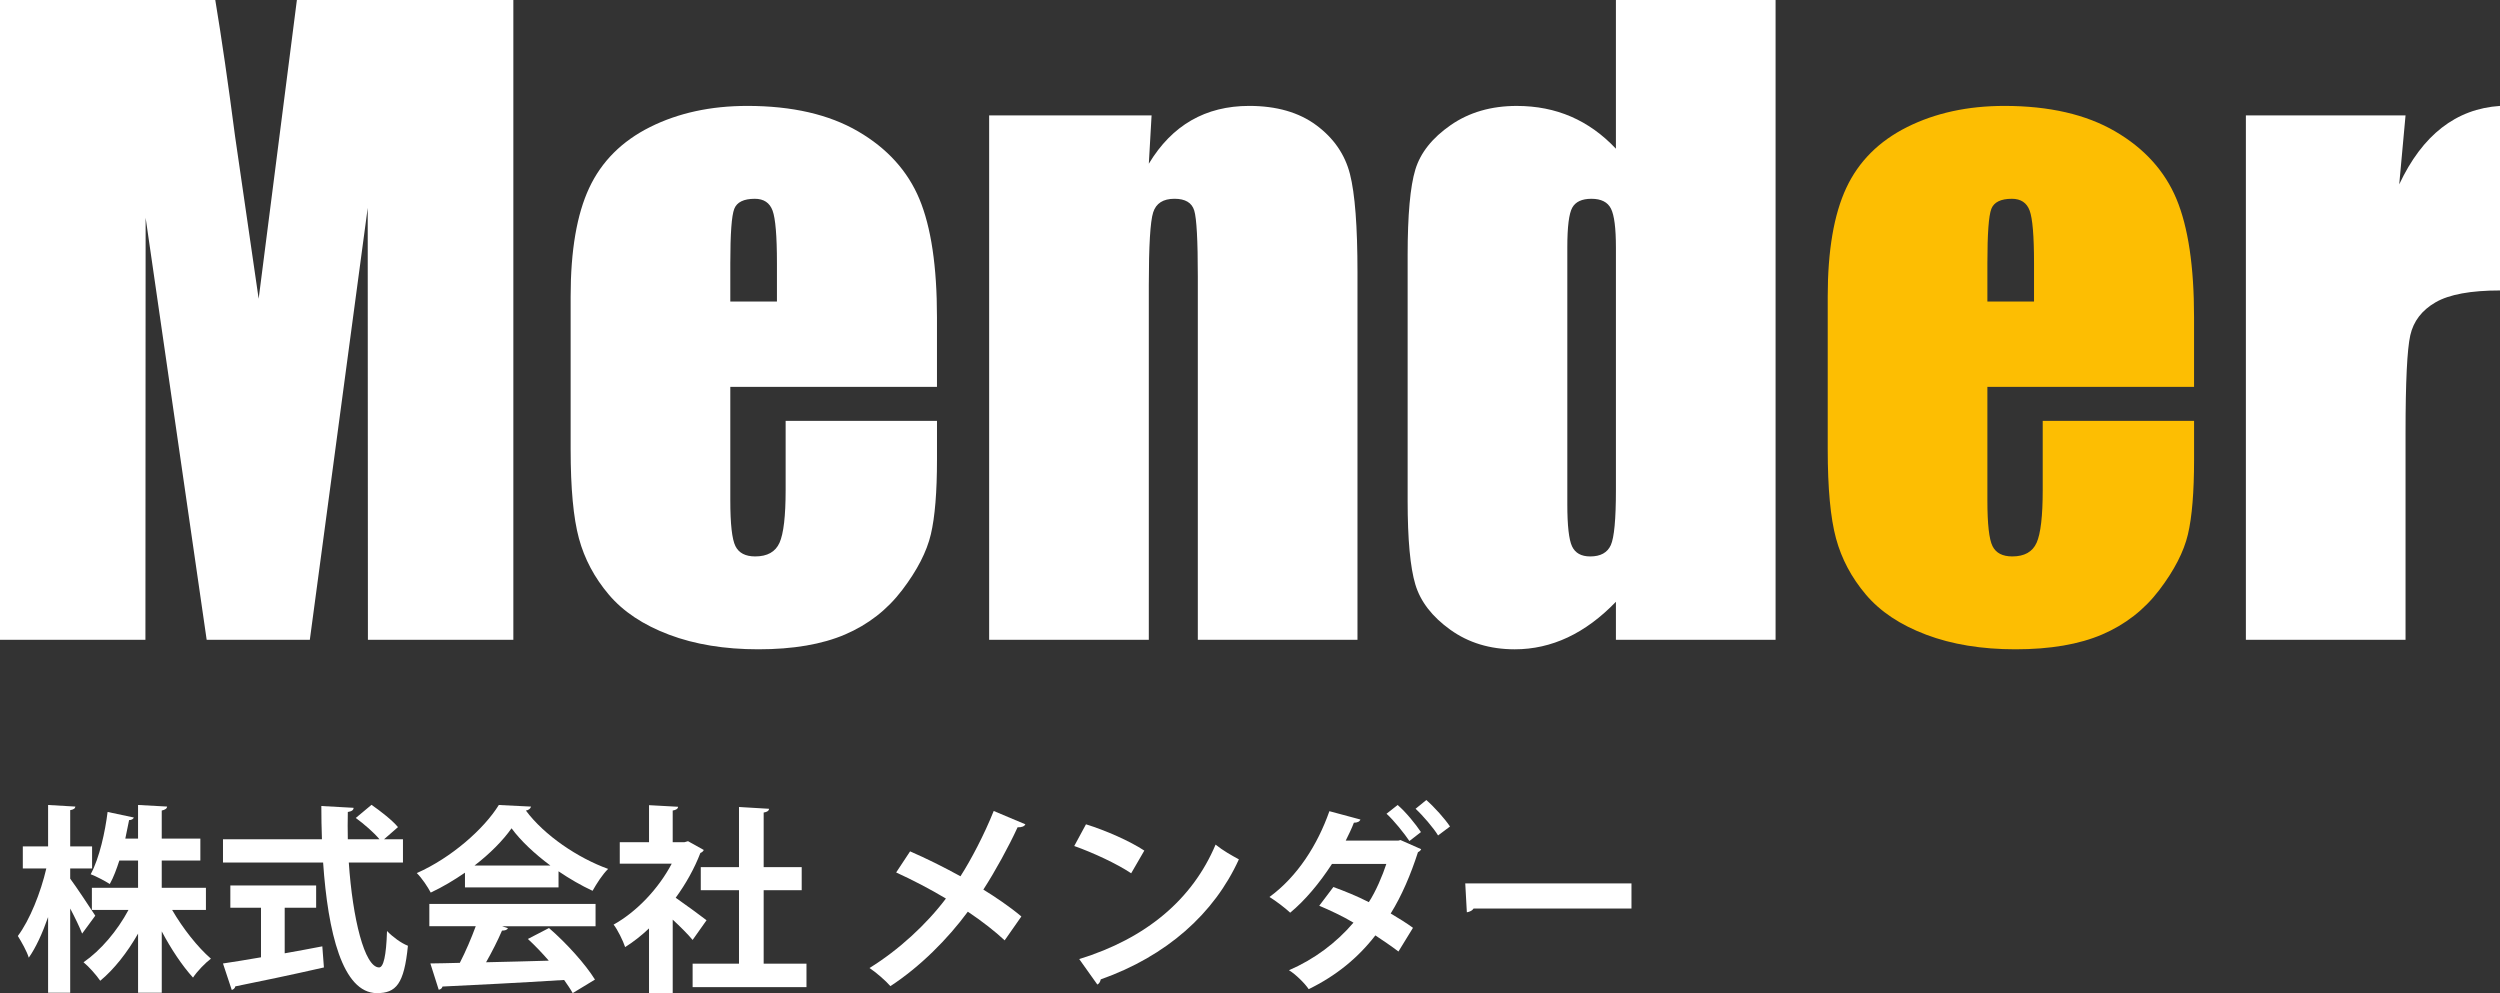 <?xml version="1.0" encoding="UTF-8"?><svg id="b" xmlns="http://www.w3.org/2000/svg" width="201.019" height="79.854" viewBox="0 0 201.019 79.854"><rect x="0" y="0" width="201.019" height="79.854" fill="#333333" stroke="none"/><defs><style>.d{fill:#fdbe02;}.d,.e{stroke-width:0px;}.e{fill:#fff;}</style></defs><g id="c"><path class="e" d="m5.644,70.65c.448.592,1.729,2.529,2.017,2.978l-1.057,1.44c-.208-.528-.576-1.296-.96-2.017v6.771h-1.777v-6.083c-.448,1.281-.977,2.449-1.553,3.266-.16-.528-.592-1.281-.88-1.745.96-1.28,1.841-3.489,2.289-5.426h-1.889v-1.777h2.033v-3.33l2.193.128c-.016.144-.128.24-.416.288v2.913h1.76v1.777h-1.76v.816Zm10.916,2.513h-2.721c.864,1.489,2.049,2.993,3.121,3.922-.448.336-1.104,1.008-1.44,1.521-.849-.929-1.761-2.289-2.513-3.714v4.93h-1.905v-4.754c-.864,1.521-1.937,2.881-3.042,3.793-.304-.448-.912-1.136-1.344-1.488,1.376-.945,2.721-2.529,3.617-4.21h-2.945v-1.777h3.713v-2.193h-1.504c-.224.688-.464,1.345-.769,1.889-.4-.256-1.104-.625-1.537-.785.72-1.329,1.168-3.457,1.36-5.01l2.113.448c-.048.112-.176.208-.384.208-.08.432-.192.944-.304,1.488h1.024v-2.705l2.337.128c-.016.16-.144.256-.432.32v2.257h3.105v1.761h-3.105v2.193h3.553v1.777Z"/><path class="e" d="m32.4,69.354h-4.354c.304,4.498,1.265,8.419,2.433,8.436.352,0,.576-.896.64-2.929.448.464,1.136.977,1.681,1.185-.304,3.089-.96,3.81-2.497,3.81-2.769-.016-3.938-4.898-4.322-10.5h-8.051v-1.873h7.956c-.032-.896-.048-1.793-.048-2.673l2.593.144c0,.176-.144.288-.464.336-.016.736-.016,1.457,0,2.193h2.545c-.448-.544-1.249-1.232-1.905-1.713l1.265-1.056c.736.512,1.681,1.249,2.129,1.792l-1.121.977h1.521v1.873Zm-9.508,3.634v3.665c.993-.176,2.033-.368,3.025-.56l.128,1.697c-2.593.592-5.362,1.168-7.123,1.521-.032.16-.16.256-.288.288l-.705-2.129c.833-.128,1.889-.288,3.057-.496v-3.985h-2.465v-1.793h6.899v1.793h-2.529Z"/><path class="e" d="m37.387,71.355v-1.185c-.864.592-1.792,1.152-2.753,1.601-.224-.432-.721-1.185-1.121-1.568,2.785-1.233,5.41-3.554,6.595-5.475l2.593.128c-.048.16-.192.288-.416.32,1.489,2.001,4.178,3.81,6.611,4.69-.48.48-.913,1.168-1.249,1.761-.896-.416-1.841-.96-2.737-1.568v1.296h-7.523Zm-2.865,3.121v-1.792h13.366v1.792h-7.523l.48.16c-.064.128-.224.192-.48.192-.336.785-.8,1.697-1.28,2.545,1.584-.032,3.313-.08,5.042-.128-.544-.624-1.121-1.232-1.681-1.745l1.697-.88c1.44,1.249,2.945,2.929,3.697,4.146l-1.792,1.088c-.176-.32-.417-.672-.688-1.057-3.617.224-7.331.416-9.78.528-.032.144-.16.24-.304.256l-.672-2.113c.672-.016,1.473-.016,2.369-.048.464-.896.928-1.985,1.28-2.945h-3.729Zm9.732-4.882c-1.249-.928-2.385-1.985-3.121-2.993-.688.976-1.729,2.033-2.977,2.993h6.098Z"/><path class="e" d="m56.588,68.345c-.048.112-.144.192-.272.24-.48,1.249-1.168,2.481-1.985,3.601.784.544,2.113,1.521,2.481,1.809l-1.12,1.584c-.368-.448-.993-1.072-1.601-1.633v5.907h-1.905v-5.202c-.624.592-1.264,1.088-1.92,1.504-.16-.496-.625-1.44-.929-1.809,1.841-1.024,3.602-2.865,4.674-4.898h-4.177v-1.729h2.353v-2.977l2.337.128c-.016.16-.145.256-.433.304v2.545h.944l.289-.08,1.264.704Zm4.818,9.14h3.441v1.889h-9.155v-1.889h3.729v-5.906h-3.073v-1.857h3.073v-4.834l2.417.144c-.016.16-.144.256-.433.304v4.386h3.058v1.857h-3.058v5.906Z"/><path class="e" d="m73.179,68.457c1.297.561,2.705,1.265,4.05,2.001.833-1.296,1.905-3.329,2.673-5.25l2.545,1.072c-.064.16-.304.256-.625.24-.72,1.568-1.792,3.521-2.753,5.01.912.561,2.113,1.361,3.057,2.161l-1.344,1.921c-.752-.705-1.809-1.537-2.961-2.305-1.617,2.193-3.826,4.418-6.227,5.986-.352-.416-1.185-1.136-1.681-1.457,2.337-1.44,4.578-3.505,6.146-5.586-1.312-.785-2.705-1.505-4.001-2.097l1.12-1.697Z"/><path class="e" d="m87.322,66.281c1.601.496,3.521,1.345,4.69,2.113l-1.057,1.825c-1.152-.768-3.041-1.648-4.578-2.193l.944-1.745Zm-.544,10.836c5.395-1.665,9.108-4.802,10.964-9.204.592.48,1.281.864,1.873,1.185-1.985,4.37-5.811,7.779-11.108,9.652-.032.176-.128.352-.272.416l-1.457-2.049Z"/><path class="e" d="m114.271,68.282c-.048.112-.128.176-.256.24-.576,1.792-1.312,3.521-2.193,4.93.576.336,1.344.816,1.792,1.152l-1.168,1.905c-.48-.368-1.296-.928-1.856-1.296-1.409,1.825-3.186,3.265-5.362,4.322-.304-.464-1.073-1.216-1.585-1.521,2.033-.88,3.794-2.193,5.187-3.826-.849-.512-1.921-1.008-2.753-1.36l1.137-1.505c.88.32,1.92.736,2.849,1.217.56-.849,1.12-2.177,1.408-3.073h-4.37c-1.008,1.552-2.177,2.945-3.361,3.921-.384-.368-1.168-.96-1.665-1.265,2.257-1.648,3.874-4.209,4.818-6.898l2.497.672c-.064.16-.24.256-.528.256-.16.432-.432.992-.656,1.44h4.226l.176-.048,1.665.736Zm-1.889-3.554c.672.576,1.457,1.553,1.873,2.177l-.928.72c-.384-.576-1.265-1.681-1.841-2.193l.896-.705Zm2.305-.4c.656.576,1.488,1.504,1.904,2.129l-.96.72c-.353-.592-1.249-1.633-1.809-2.145l.865-.704Z"/><path class="e" d="m117.817,71.034h13.366v2.017h-12.693c-.096.16-.32.272-.544.304l-.128-2.321Z"/><path class="e" d="m41.277,0v51.446h-11.694l-.016-34.731-4.655,34.731h-8.294l-4.909-33.937-.016,33.937H0V0h17.31c.513,3.093,1.042,6.738,1.588,10.937l1.9,13.086L23.872,0h17.405Z"/><path class="e" d="m75.341,31.109h-16.619v9.12c0,1.907.138,3.135.413,3.686.275.551.805.826,1.589.826.974,0,1.625-.365,1.954-1.096.328-.731.493-2.145.493-4.242v-5.561h12.17v3.114c0,2.606-.164,4.608-.493,6.006-.329,1.398-1.096,2.892-2.304,4.48-1.207,1.589-2.738,2.78-4.592,3.575-1.854.794-4.179,1.192-6.975,1.192-2.712,0-5.105-.392-7.181-1.176-2.076-.783-3.691-1.859-4.846-3.225-1.155-1.366-1.954-2.87-2.399-4.512-.445-1.641-.667-4.03-.667-7.166v-12.297c0-3.686.497-6.594,1.493-8.723.996-2.129,2.626-3.76,4.894-4.894,2.267-1.133,4.872-1.7,7.817-1.7,3.601,0,6.572.683,8.913,2.05,2.34,1.366,3.983,3.178,4.925,5.434.942,2.256,1.414,5.429,1.414,9.517v5.593Zm-12.869-6.864v-3.082c0-2.182-.117-3.591-.35-4.226-.233-.636-.71-.953-1.43-.953-.89,0-1.441.27-1.652.81-.212.54-.318,1.997-.318,4.369v3.082h3.75Z"/><path class="e" d="m92.596,9.279l-.222,3.885c.932-1.549,2.07-2.711,3.416-3.486,1.345-.774,2.896-1.162,4.655-1.162,2.203,0,4.004.519,5.402,1.557,1.398,1.038,2.298,2.347,2.701,3.924.402,1.578.604,4.21.604,7.896v29.552h-12.838v-29.202c0-2.902-.095-4.671-.286-5.307s-.72-.953-1.589-.953c-.911,0-1.483.365-1.716,1.096-.233.731-.35,2.685-.35,5.863v28.503h-12.838V9.279h13.06Z"/><path class="e" d="m142.77,0v51.446h-12.838v-3.058c-1.229,1.274-2.521,2.229-3.877,2.866-1.356.636-2.776.955-4.258.955-1.991,0-3.718-.524-5.18-1.573-1.462-1.049-2.399-2.261-2.812-3.638-.413-1.377-.62-3.622-.62-6.737v-19.733c0-3.241.207-5.54.62-6.895.413-1.355,1.361-2.547,2.844-3.575,1.482-1.027,3.252-1.541,5.307-1.541,1.589,0,3.045.287,4.369.86,1.324.574,2.526,1.433,3.607,2.58V0h12.838Zm-12.838,19.892c0-1.546-.132-2.584-.397-3.114-.265-.529-.789-.794-1.573-.794-.763,0-1.276.238-1.541.715s-.397,1.541-.397,3.194v20.655c0,1.716.127,2.844.381,3.384s.741.81,1.462.81c.826,0,1.377-.302,1.652-.906s.413-2.081.413-4.433v-19.511Z"/><path class="d" d="m176.42,31.109h-16.619v9.12c0,1.907.138,3.135.413,3.686.275.551.805.826,1.589.826.974,0,1.626-.365,1.954-1.096s.493-2.145.493-4.242v-5.561h12.17v3.114c0,2.606-.164,4.608-.493,6.006s-1.096,2.892-2.304,4.48c-1.207,1.589-2.738,2.78-4.592,3.575s-4.179,1.192-6.975,1.192c-2.712,0-5.105-.392-7.181-1.176-2.076-.783-3.691-1.859-4.846-3.225s-1.954-2.87-2.399-4.512c-.445-1.641-.667-4.03-.667-7.166v-12.297c0-3.686.498-6.594,1.493-8.723s2.627-3.76,4.894-4.894c2.267-1.133,4.872-1.7,7.817-1.7,3.601,0,6.572.683,8.913,2.05,2.341,1.366,3.983,3.178,4.925,5.434s1.414,5.429,1.414,9.517v5.593Zm-12.869-6.864v-3.082c0-2.182-.117-3.591-.35-4.226s-.71-.953-1.43-.953c-.89,0-1.441.27-1.652.81s-.318,1.997-.318,4.369v3.082h3.75Z"/><path class="e" d="m193.424,9.279l-.508,5.545c1.864-3.971,4.565-6.074,8.103-6.308v14.839c-2.351,0-4.078.318-5.18.953-1.102.636-1.779,1.52-2.034,2.653-.254,1.133-.381,3.745-.381,7.833v16.651h-12.838V9.279h12.838Z"/></g></svg>